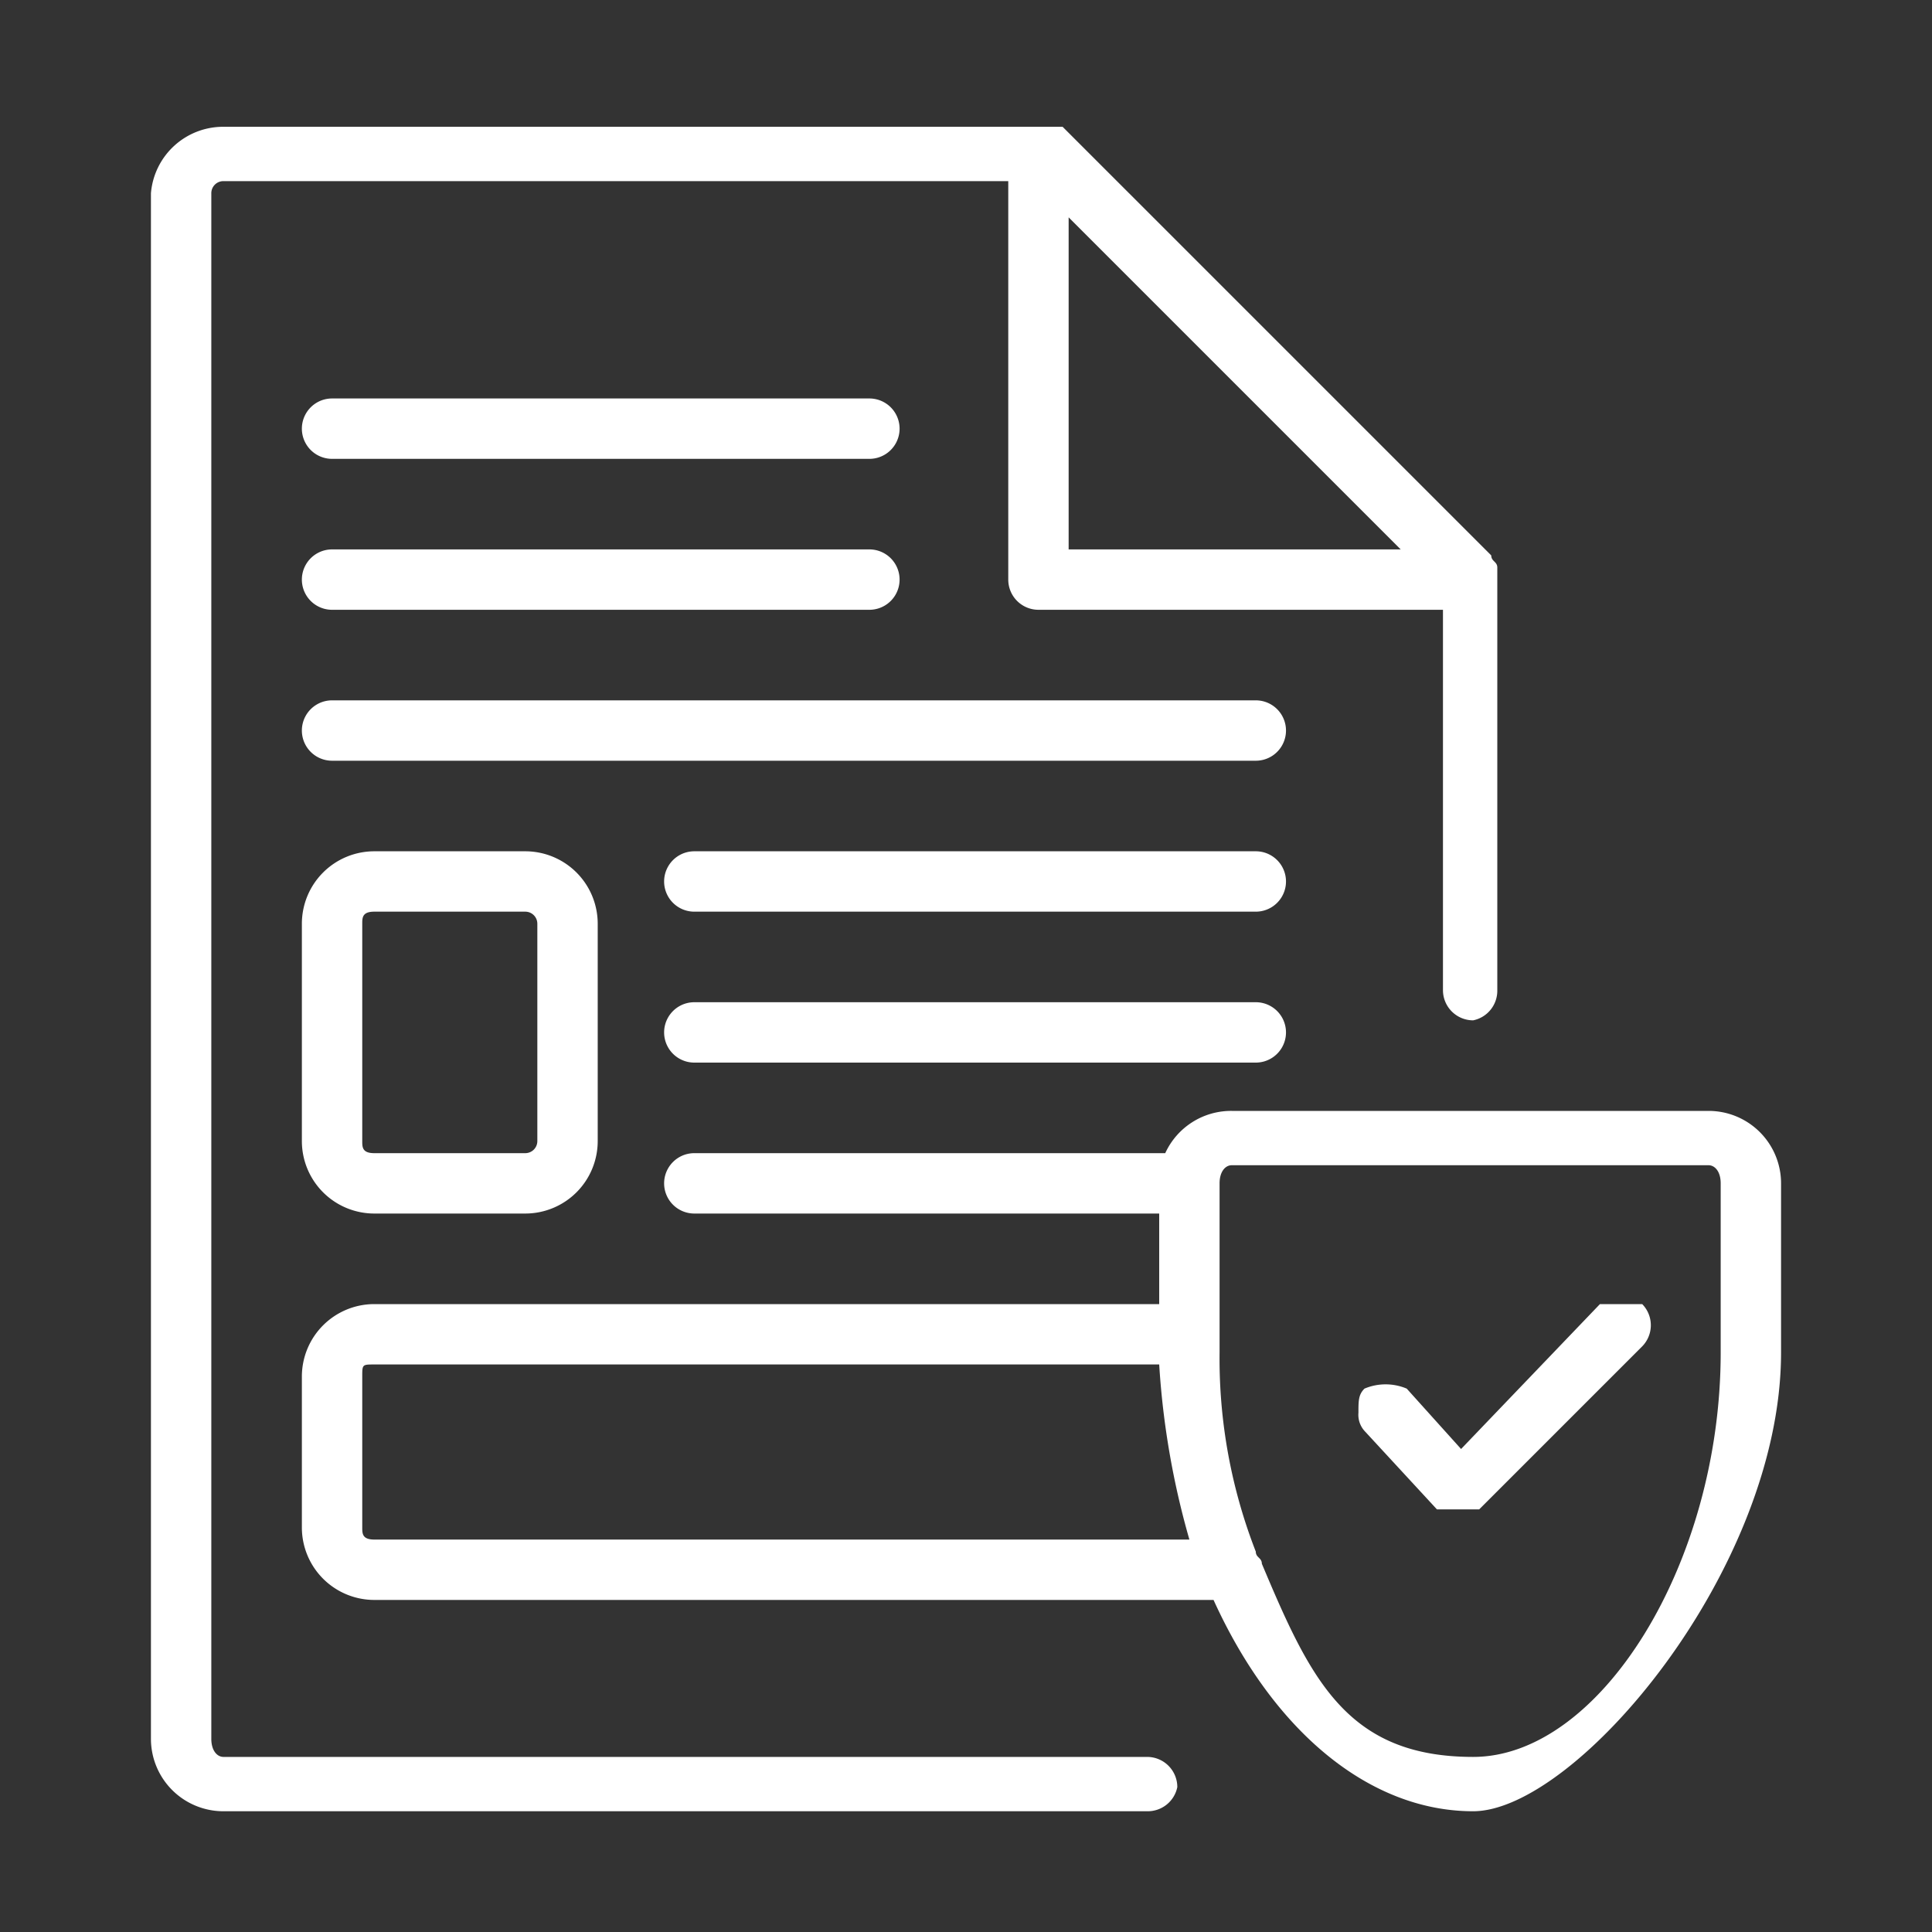 <svg xmlns="http://www.w3.org/2000/svg" viewBox="0 0 32 32"><rect x="0" y="0" width="32" height="32" fill="#333333" stroke="none"/><path d="M20.8,11.6H5.5a.5.5,0,0,0,0,1H20.8a.5.5,0,0,0,0-1Z" style="fill:#fff"/><path d="M20.8,16.6H11.5a.5.5,0,0,0,0,1h9.3a.5.5,0,1,0,0-1Z" style="fill:#fff"/><path d="M20.8,14.1H11.5a.5.5,0,0,0,0,1h9.3a.5.5,0,0,0,0-1Z" style="fill:#fff"/><path d="M19,29.1H3.7c-.1,0-.2-.1-.2-.3V3.2A.2.2,0,0,1,3.7,3h13V9.6a.5.5,0,0,0,.5.5h6.7v6.3a.5.5,0,0,0,.5.5.5.5,0,0,0,.4-.5v-7c0-.1-.1-.1-.1-.2L17.6,2.1H3.7A1.2,1.2,0,0,0,2.5,3.2V28.8A1.2,1.2,0,0,0,3.7,30H19a.5.5,0,0,0,.5-.4A.5.5,0,0,0,19,29.1Zm-1.3-20V3.6l5.5,5.5Z" style="fill:#fff"/><path d="M6.2,14.1A1.2,1.2,0,0,0,5,15.3v3.6a1.2,1.2,0,0,0,1.2,1.2H8.7a1.2,1.2,0,0,0,1.2-1.2V15.3a1.2,1.2,0,0,0-1.2-1.2Zm0,1H8.7a.2.2,0,0,1,.2.2v3.6a.2.2,0,0,1-.2.2H6.2c-.2,0-.2-.1-.2-.2V15.3C6,15.2,6,15.1,6.2,15.1Z" style="fill:#fff"/><path d="M28.3,18.4H20.4a1.2,1.2,0,0,0-1.1.7H11.5a.5.5,0,0,0,0,1h7.7v1.5H6.2A1.2,1.2,0,0,0,5,22.8v2.5a1.2,1.2,0,0,0,1.2,1.2H20.1c1,2.2,2.6,3.5,4.3,3.5s5.1-4,5.1-7.6V19.6A1.2,1.2,0,0,0,28.3,18.4Zm-8.6,7.1H6.2c-.2,0-.2-.1-.2-.2V22.8c0-.2,0-.2.2-.2h13A13.5,13.5,0,0,0,19.7,25.5Zm8.8-5.9v2.8c0,3.5-2,6.7-4.1,6.7s-2.7-1.3-3.5-3.2c0-.1-.1-.1-.1-.2a8.8,8.8,0,0,1-.6-3.3V19.6c0-.2.1-.3.2-.3h7.9C28.4,19.3,28.5,19.4,28.5,19.6Z" style="fill:#fff"/><path d="M26.8,21.6h-.3l-2.3,2.4-.9-1a.9.9,0,0,0-.7,0c-.1.1-.1.2-.1.4a.4.4,0,0,0,.1.3l1.2,1.3h.7l2.7-2.7a.5.5,0,0,0,0-.7Z" style="fill:#fff"/><path d="M5.5,7.6h8.9a.5.5,0,0,0,0-1H5.5a.5.5,0,0,0,0,1Z" style="fill:#fff"/><path d="M5.5,10.1h8.9a.5.5,0,0,0,0-1H5.5a.5.5,0,0,0,0,1Z" style="fill:#fff"/></svg>
